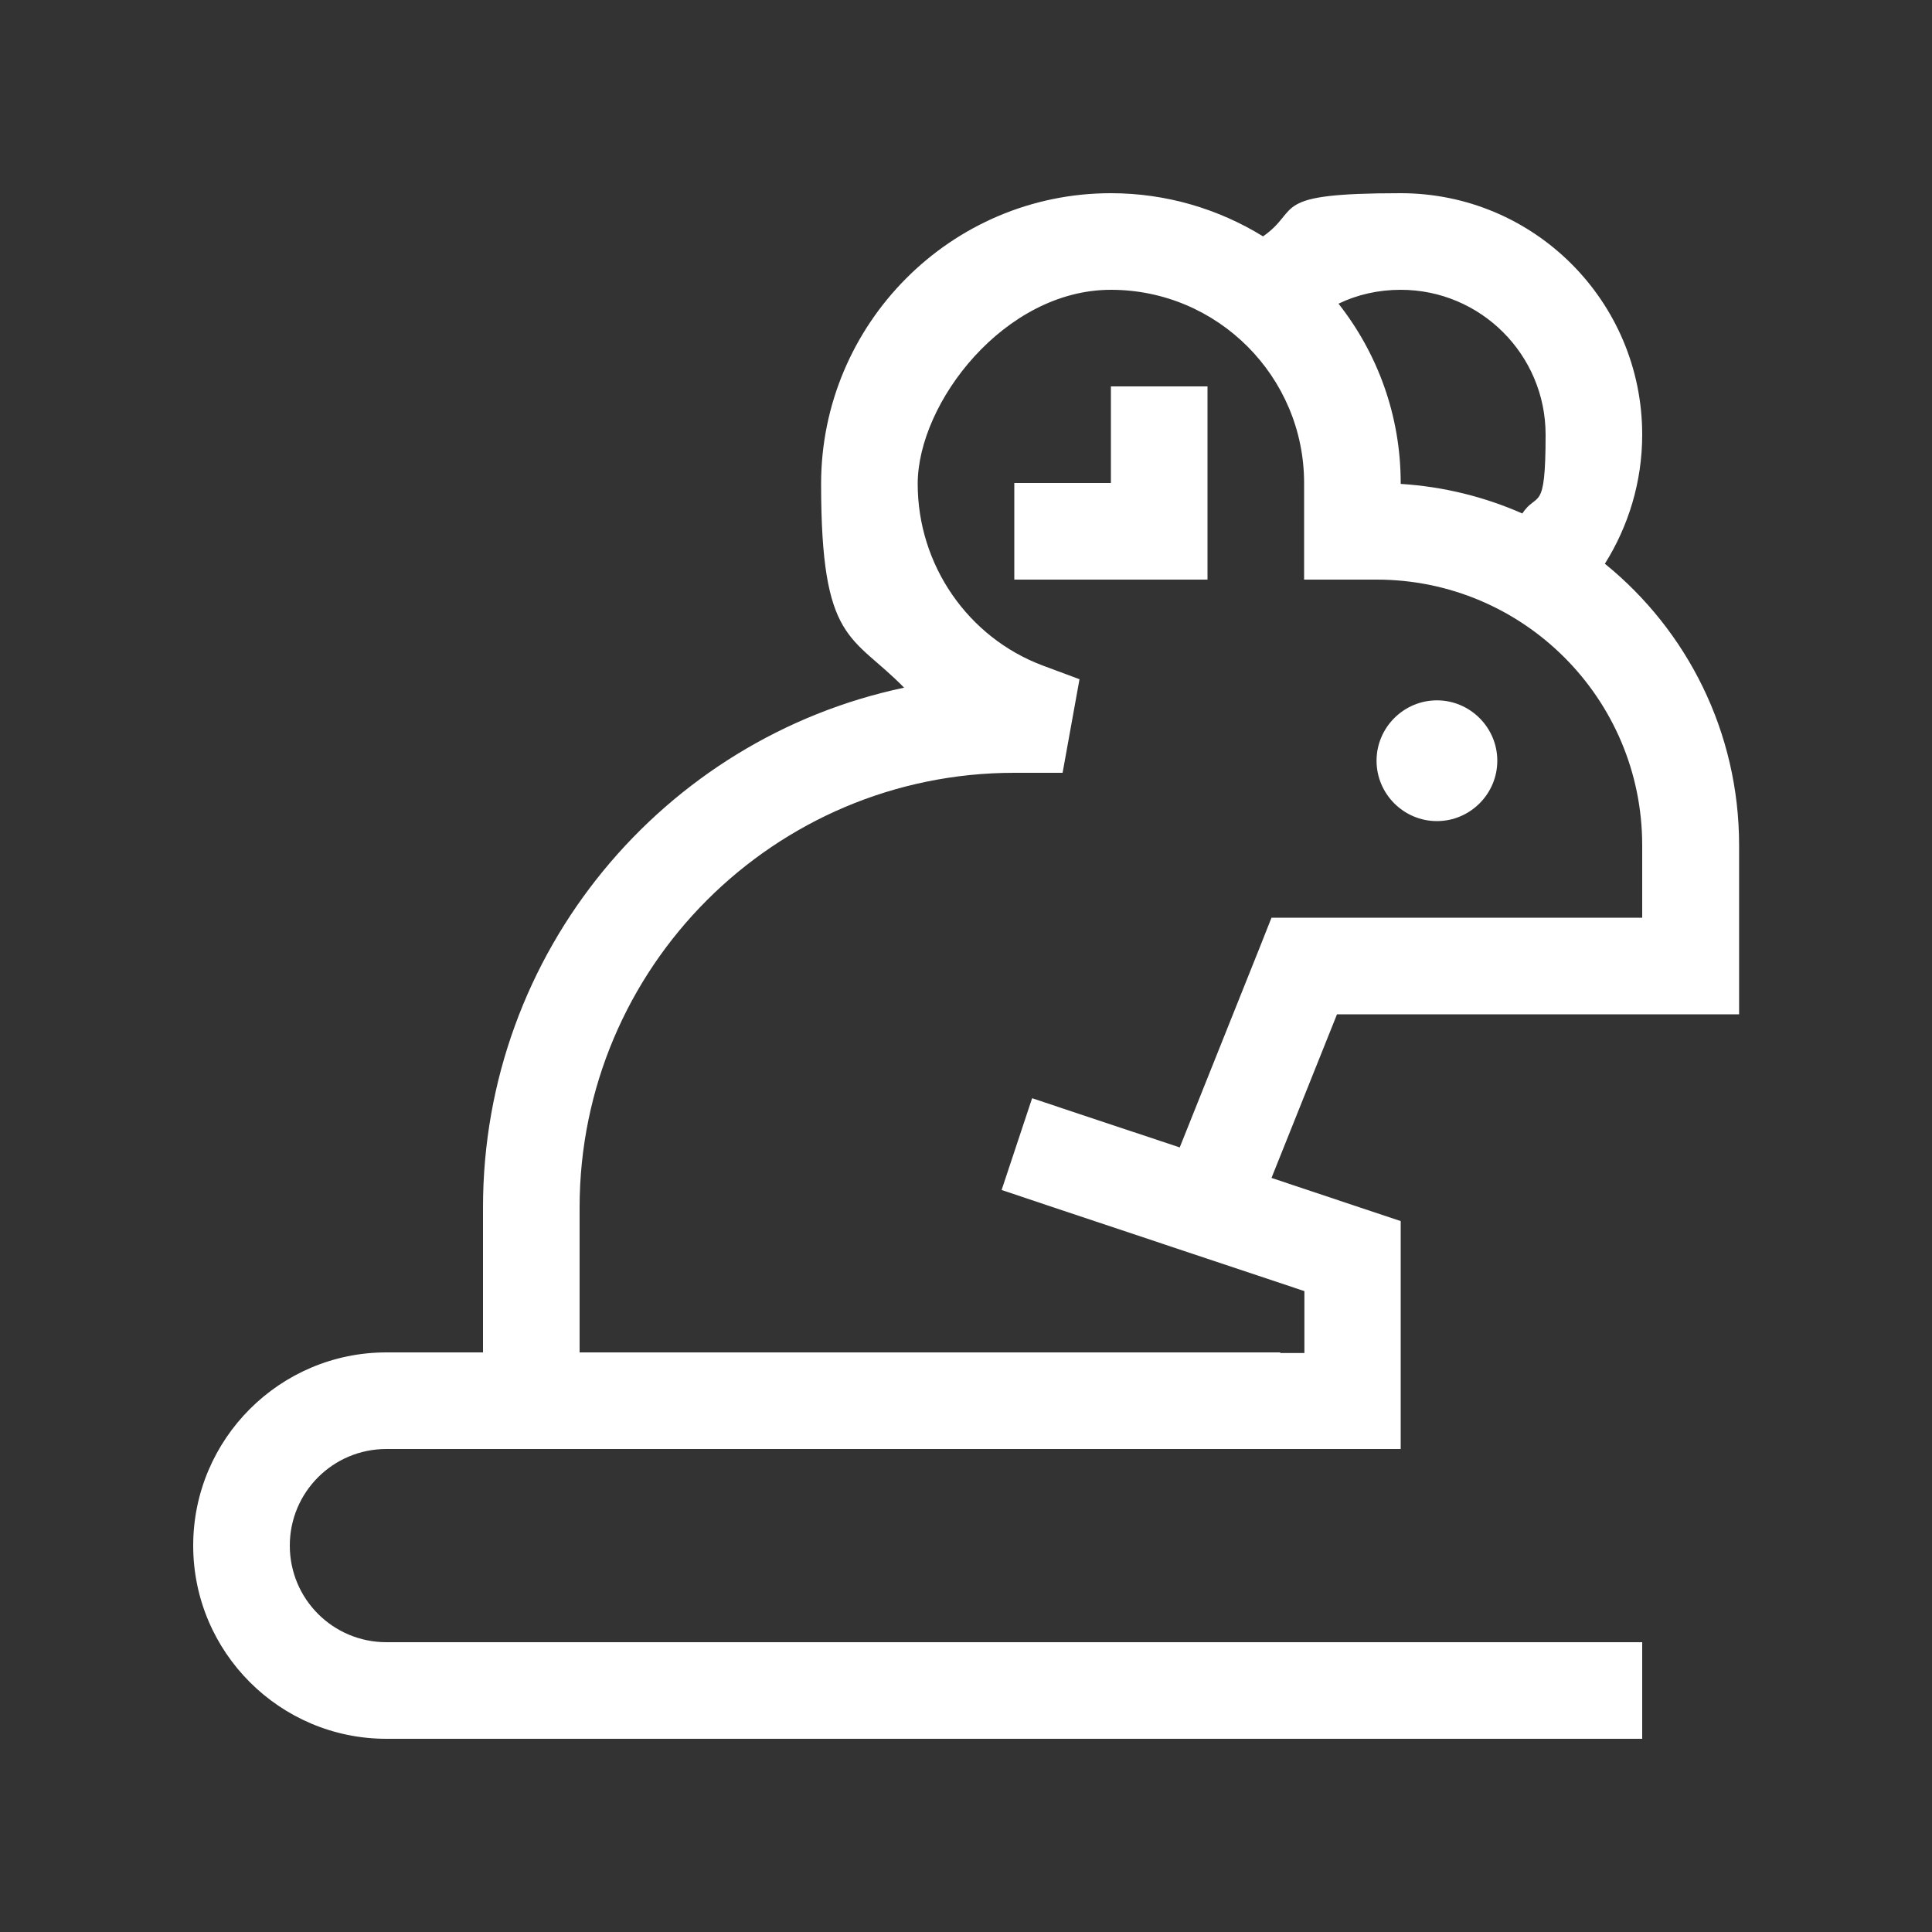 <?xml version="1.0" encoding="UTF-8"?>
<svg id="Layer_1" xmlns="http://www.w3.org/2000/svg" version="1.1" viewBox="0 0 640 640">
  <rect x="0" y="0" width="640" height="640" fill="#333333" stroke="none"/>
  <!-- Generator: Adobe Illustrator 29.3.1, SVG Export Plug-In . SVG Version: 2.1.0 Build 151)  -->
  <defs>
    <style>
      .st0 {
        fill: #fff;
      }
    </style>
  </defs>
  <path class="st0" d="M443.4,100.6c6.2-3,13.2-4.6,20.6-4.6,26.5,0,48,21.5,48,48s-2.8,18.6-7.7,26.1c-12.5-5.5-26-8.9-40.3-9.8v-.3c0-22.4-7.7-43-20.6-59.4ZM531.6,186.8c7.8-12.4,12.4-27.1,12.4-42.8,0-44.2-35.8-80-80-80s-32.7,5.3-45.6,14.3c-14.6-9-31.9-14.3-50.4-14.3-53.1,0-96,43.4-96,96.3s10.2,49.8,27.5,67.5c-79.7,16.8-139.5,87.5-139.5,172.2v48h-32c-35.3,0-64,28.7-64,64s28.7,64,64,64h416v-32H128c-17.7,0-32-14.3-32-32s14.3-32,32-32h336v-75.5c-3.8-1.3-18.1-6-42.8-14.3l21.7-54.2h133.2v-56c0-37.6-17.3-71.2-44.4-93.2h-.1ZM424,448h-232v-48c0-79.5,64.5-144,144-144h16l5.6-31-12.1-4.5c-24.9-9.3-41.5-33.4-41.5-60.2s28.7-64.3,64-64.3,64,28.7,64,64v32h24c48.6,0,88,39.4,88,88v24h-122.8l-4,10.1-26.4,66c-25.5-8.5-41.8-13.9-48.9-16.3l-10.1,30.4,15.2,5.1,85.1,28.4v20.5h-8v-.2ZM400,144v-16h-32v32h-32v32h64v-48ZM496,252c0-11-9-20-20-20s-20,9-20,20,9,20,20,20,20-9,20-20Z"/>
</svg>